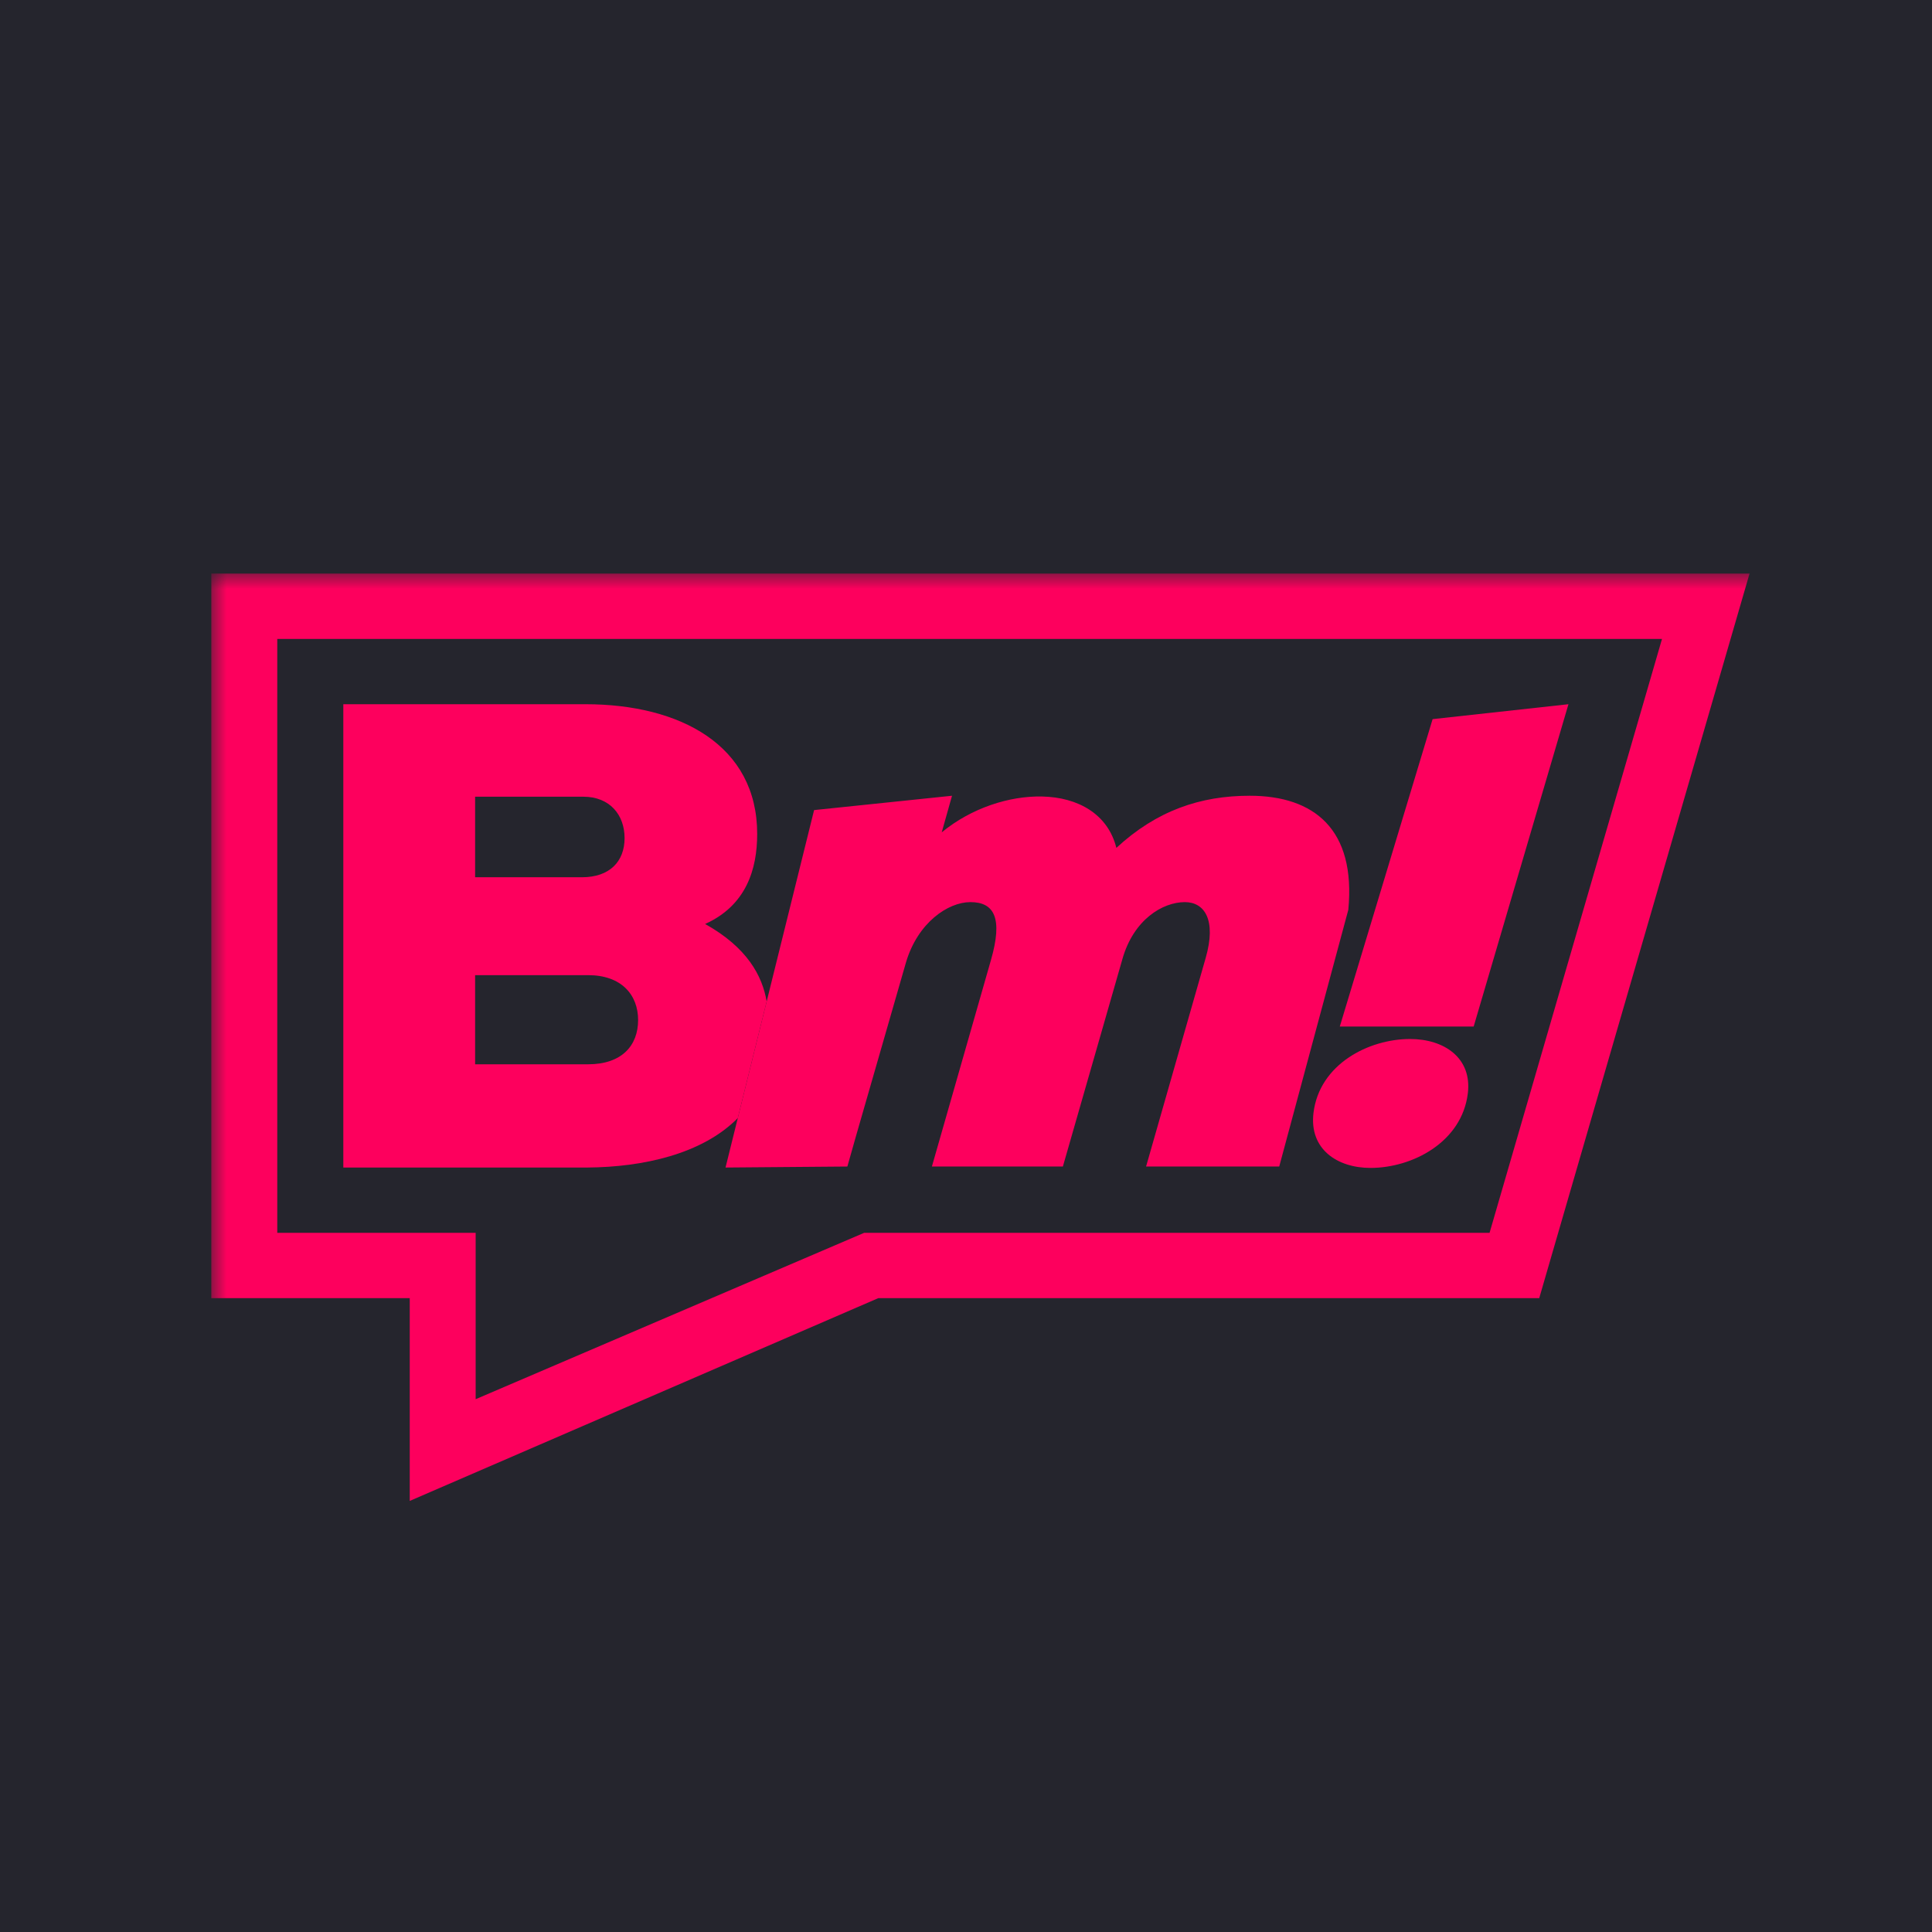 <?xml version="1.0" encoding="UTF-8"?>
<svg xmlns="http://www.w3.org/2000/svg" width="64" height="64" viewBox="0 0 64 64" fill="none">
  <rect width="64" height="64" fill="#25252D"></rect>
  <mask id="mask0_10738_164" style="mask-type:luminance" maskUnits="userSpaceOnUse" x="7" y="19" width="122" height="33">
    <path d="M128.594 19H7V51.069H128.594V19Z" fill="white"></path>
  </mask>
  <g mask="url(#mask0_10738_164)">
    <path d="M55.056 19H7V43.003H13.573V49.72L29.094 43.003H50.989L51.443 41.437L57.154 21.764L57.956 19H55.054H55.056ZM49.344 40.838H28.628L15.757 46.35V40.838H9.185V21.166H55.056L49.344 40.838Z" fill="#FD005D"></path>
    <path d="M48.817 34.006L51.957 23.328L47.457 23.822L44.382 34.006H48.817Z" fill="#FD005D"></path>
    <path d="M46.71 34.418C45.343 34.418 43.708 35.249 43.511 36.865C43.365 38.065 44.296 38.689 45.399 38.689C46.789 38.689 48.427 37.835 48.624 36.219C48.767 35.041 47.836 34.418 46.71 34.418Z" fill="#FD005D"></path>
    <path d="M24.034 38.676L28.065 38.643H28.07L28.351 37.651L30.014 31.874C30.405 30.561 31.404 29.884 32.147 29.884C32.938 29.884 33.226 30.415 32.827 31.801L30.87 38.643H35.209L37.178 31.782C37.545 30.468 38.509 29.884 39.251 29.884C39.899 29.884 40.302 30.468 39.94 31.732L37.965 38.643H42.376L44.665 30.137C44.92 27.471 43.531 26.36 41.399 26.36C39.769 26.36 38.323 26.847 36.981 28.087C36.703 26.969 35.712 26.409 34.517 26.385C33.44 26.363 32.185 26.76 31.196 27.572L31.537 26.36L26.968 26.835L25.397 33.175L24.44 37.038L24.034 38.676Z" fill="#FD005D"></path>
    <path fill-rule="evenodd" clip-rule="evenodd" d="M24.44 37.038L25.397 33.175C25.252 32.32 24.747 31.384 23.358 30.608C24.724 29.993 25.083 28.788 25.083 27.626C25.083 24.688 22.529 23.328 19.393 23.328H11.373V38.676H19.46C21.29 38.662 23.256 38.237 24.44 37.038ZM19.323 26.392H15.739L15.739 26.392V29.06H19.278C20.197 29.06 20.69 28.536 20.69 27.763C20.69 26.991 20.197 26.392 19.323 26.392ZM19.48 32.303H15.739V35.256H19.48C20.6 35.256 21.138 34.634 21.138 33.791C21.138 32.947 20.578 32.303 19.48 32.303Z" fill="#FD005D"></path>
  </g>
</svg>
